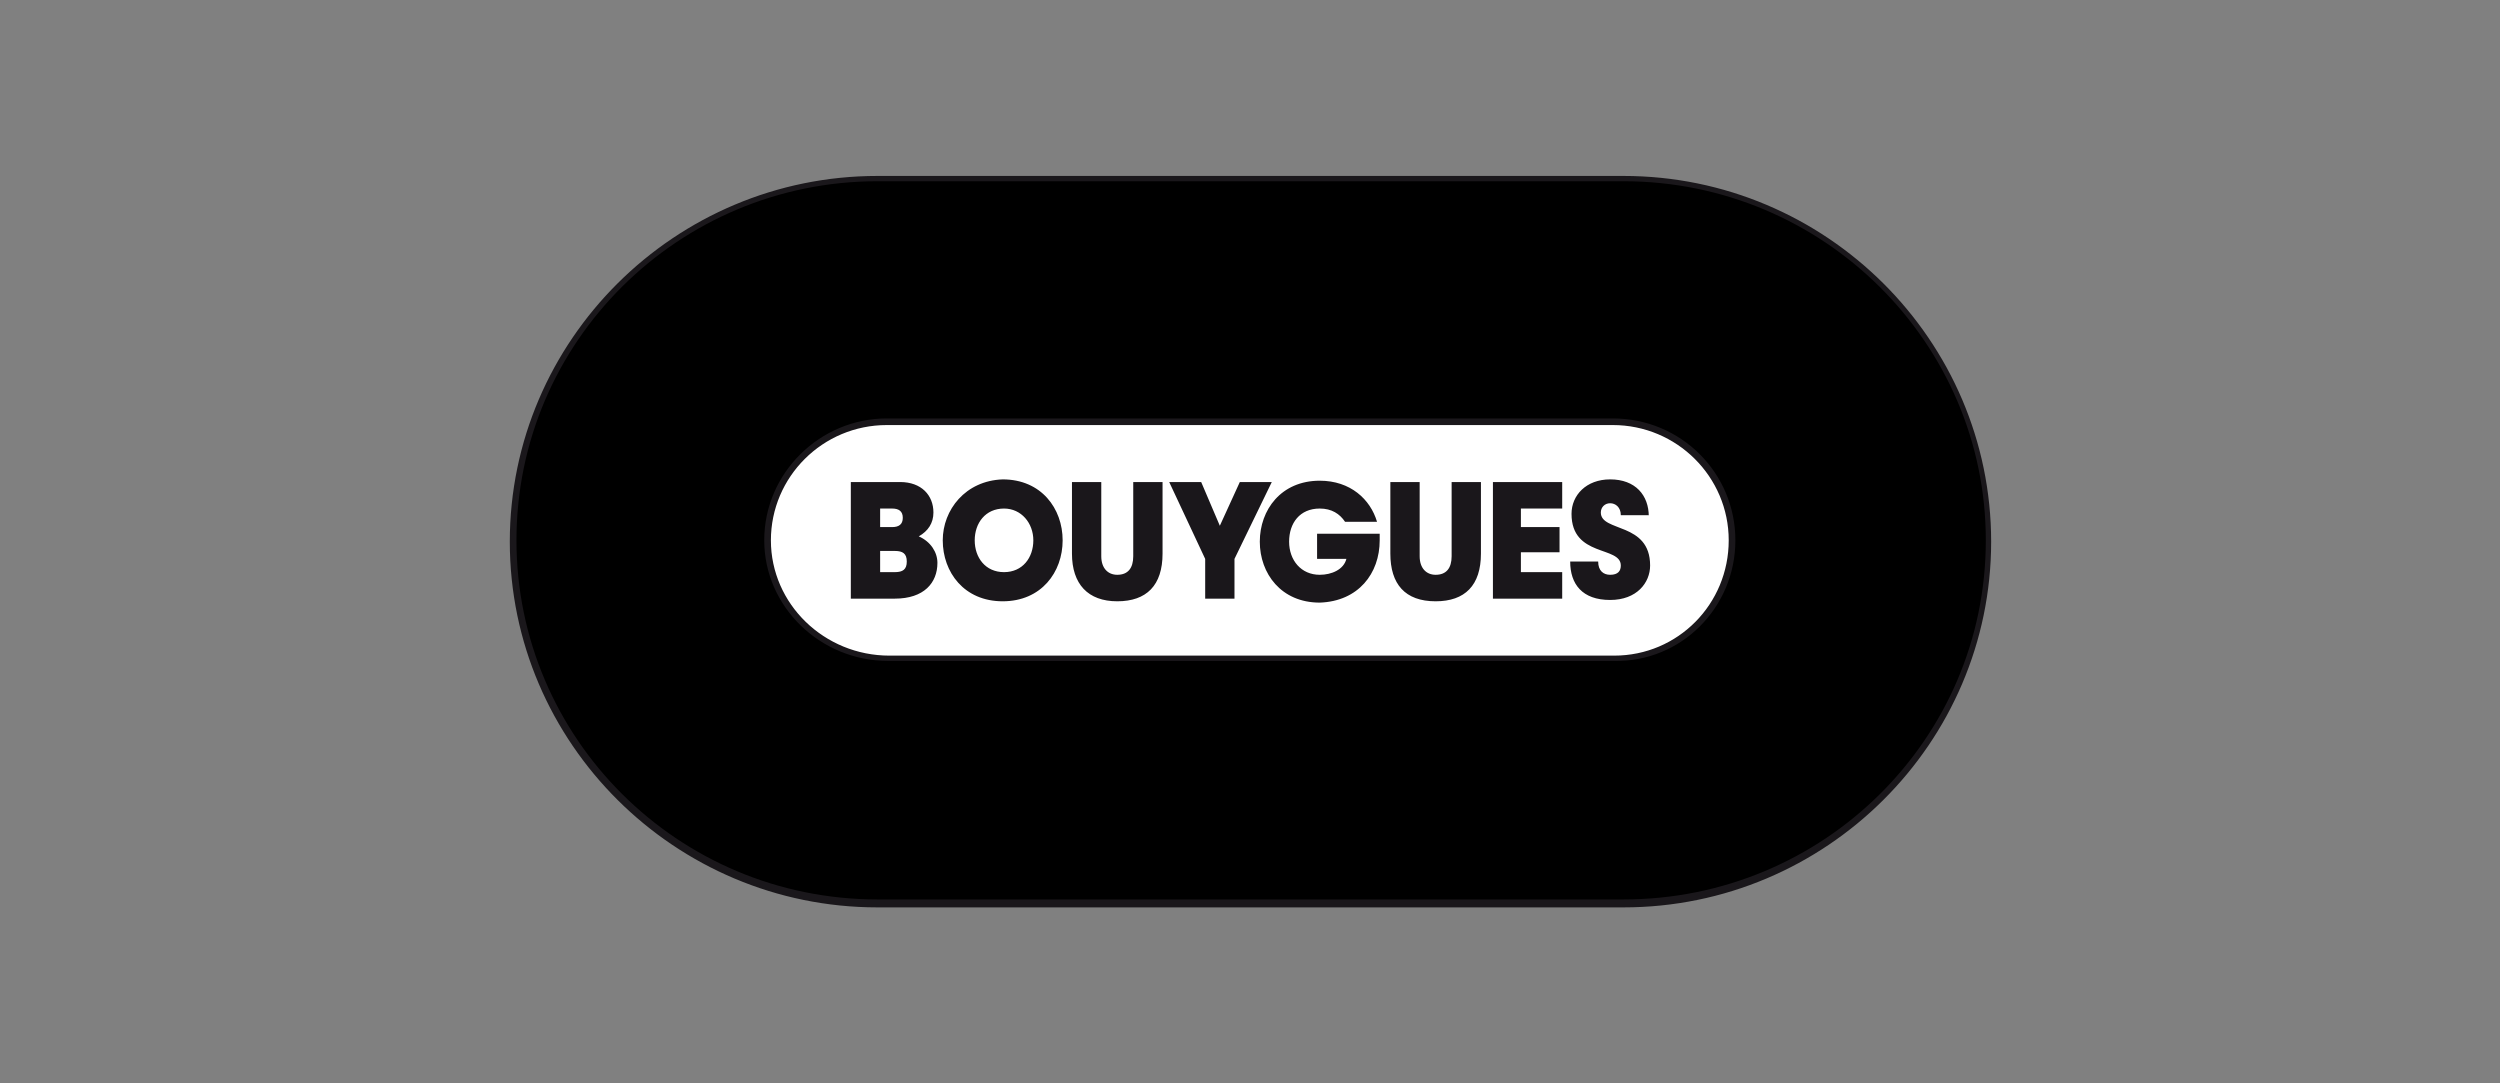 <svg width="300" height="130" viewBox="0 0 300 130" fill="none" xmlns="http://www.w3.org/2000/svg">
<rect x="0" y="0" width="300" height="130" fill="#808080" stroke="none"/>
<g clip-path="url(#clip0_5122_20687)">
<path d="M106.735 78.993C98.742 78.993 92.188 72.632 92.188 64.841C92.188 57.049 98.582 50.689 106.415 50.689H193.538C201.371 50.689 207.765 57.049 207.765 64.841C207.765 72.632 201.371 78.993 193.698 78.993" fill="white"/>
<path d="M105.297 108.569C81.158 108.569 61.496 89.011 61.496 65C61.496 40.989 81.158 21.431 105.297 21.431H194.817C218.956 21.431 238.618 40.989 238.618 65C238.618 89.011 218.956 108.569 194.817 108.569M106.416 50.689C98.583 50.689 92.188 57.05 92.188 64.841C92.188 72.633 98.743 78.993 106.735 78.993H193.858C201.691 78.993 207.925 72.633 207.925 64.841C207.925 57.05 201.531 50.689 193.698 50.689H106.416Z" fill="black"/>
<path d="M107.375 68.657H105.616V66.113H107.375C108.334 66.113 108.813 66.431 108.813 67.385C108.813 68.339 108.334 68.657 107.375 68.657ZM124 64.841C124 66.908 122.721 68.657 120.483 68.657C118.245 68.657 116.966 66.908 116.966 64.841C116.966 62.774 118.245 61.025 120.483 61.025C122.561 61.025 124 62.774 124 64.841ZM105.616 61.025H107.055C107.854 61.025 108.334 61.343 108.334 62.138C108.334 62.933 107.854 63.251 107.055 63.251H105.616V61.025ZM172.277 72.155C175.794 72.155 177.712 70.247 177.712 66.431V57.844H174.195V66.749C174.195 68.18 173.556 68.975 172.277 68.975C171.158 68.975 170.359 68.18 170.359 66.749V57.844H166.842V66.431C166.842 70.088 168.6 72.155 172.277 72.155ZM152.615 57.844H148.778L146.38 63.092L144.142 57.844H140.305L144.622 67.067V71.837H148.138V67.067L152.615 57.844ZM134.071 72.155C137.588 72.155 139.506 70.247 139.506 66.431V57.844H135.989V66.749C135.989 68.18 135.35 68.975 134.071 68.975C132.952 68.975 132.153 68.18 132.153 66.749V57.844H128.636V66.431C128.636 70.088 130.554 72.155 134.071 72.155ZM178.991 71.837H187.464V68.657H182.508V66.272H187.144V63.251H182.508V61.025H187.464V57.844H179.151V71.837H178.991ZM112.49 67.544C112.49 66.272 111.691 65 110.252 64.364C111.371 63.728 112.011 62.774 112.011 61.502C112.011 59.435 110.572 57.844 108.014 57.844H102.099V71.837H107.375C110.892 71.837 112.49 69.929 112.49 67.544ZM165.563 64.841V64.046H158.05V67.067H161.567C161.247 68.339 159.808 68.975 158.369 68.975C156.131 68.975 154.693 67.226 154.693 65C154.693 62.774 155.972 61.025 158.369 61.025C159.808 61.025 160.767 61.661 161.407 62.615H165.243C164.444 59.912 162.046 57.685 158.369 57.685C153.734 57.685 151.176 61.184 151.176 65C151.176 68.816 153.734 72.314 158.369 72.314C163.005 72.155 165.563 68.816 165.563 64.841ZM197.854 61.979C197.854 59.435 196.256 57.526 193.218 57.526C190.341 57.526 188.583 59.435 188.583 61.661C188.583 66.908 194.497 65.477 194.497 67.862C194.497 68.498 194.178 68.975 193.218 68.975C192.419 68.975 191.78 68.498 191.78 67.385H188.423C188.423 70.088 189.861 71.996 193.218 71.996C196.416 71.996 198.014 69.929 198.014 67.862C198.014 62.615 192.099 63.887 192.099 61.502C192.099 60.866 192.579 60.389 193.218 60.389C193.858 60.389 194.497 60.866 194.497 61.82H197.854V61.979ZM113.13 64.841C113.13 68.657 115.687 72.155 120.323 72.155C124.959 72.155 127.517 68.657 127.517 64.841C127.517 61.025 124.959 57.526 120.323 57.526C115.847 57.685 113.13 61.184 113.13 64.841ZM193.538 51.007C201.211 51.007 207.446 57.208 207.446 64.841C207.446 72.474 201.371 78.675 193.698 78.675H106.735C98.902 78.675 92.508 72.474 92.508 64.841C92.508 57.208 98.742 51.007 106.416 51.007H193.538ZM208.245 64.841C208.245 56.731 201.691 50.212 193.538 50.212H106.416C98.423 50.212 91.709 56.731 91.709 64.841C91.709 72.791 98.423 79.311 106.575 79.311H193.698C201.691 79.47 208.245 72.951 208.245 64.841ZM194.817 21.749C218.796 21.749 238.298 41.148 238.298 64.841C238.298 88.693 218.796 107.933 194.817 107.933H105.297C81.318 107.933 61.975 88.534 61.975 64.841C61.975 40.989 81.478 21.749 105.297 21.749H194.817ZM238.938 65C238.938 40.83 219.115 21.113 194.817 21.113H105.297C80.998 21.113 61.176 40.83 61.176 65C61.176 89.17 80.998 108.887 105.297 108.887H194.817C219.115 108.887 238.938 89.17 238.938 65Z" fill="#1A171B"/>
</g>
<defs>
<clipPath id="clip0_5122_20687">
<rect width="300" height="130" fill="white"/>
</clipPath>
</defs>
</svg>
